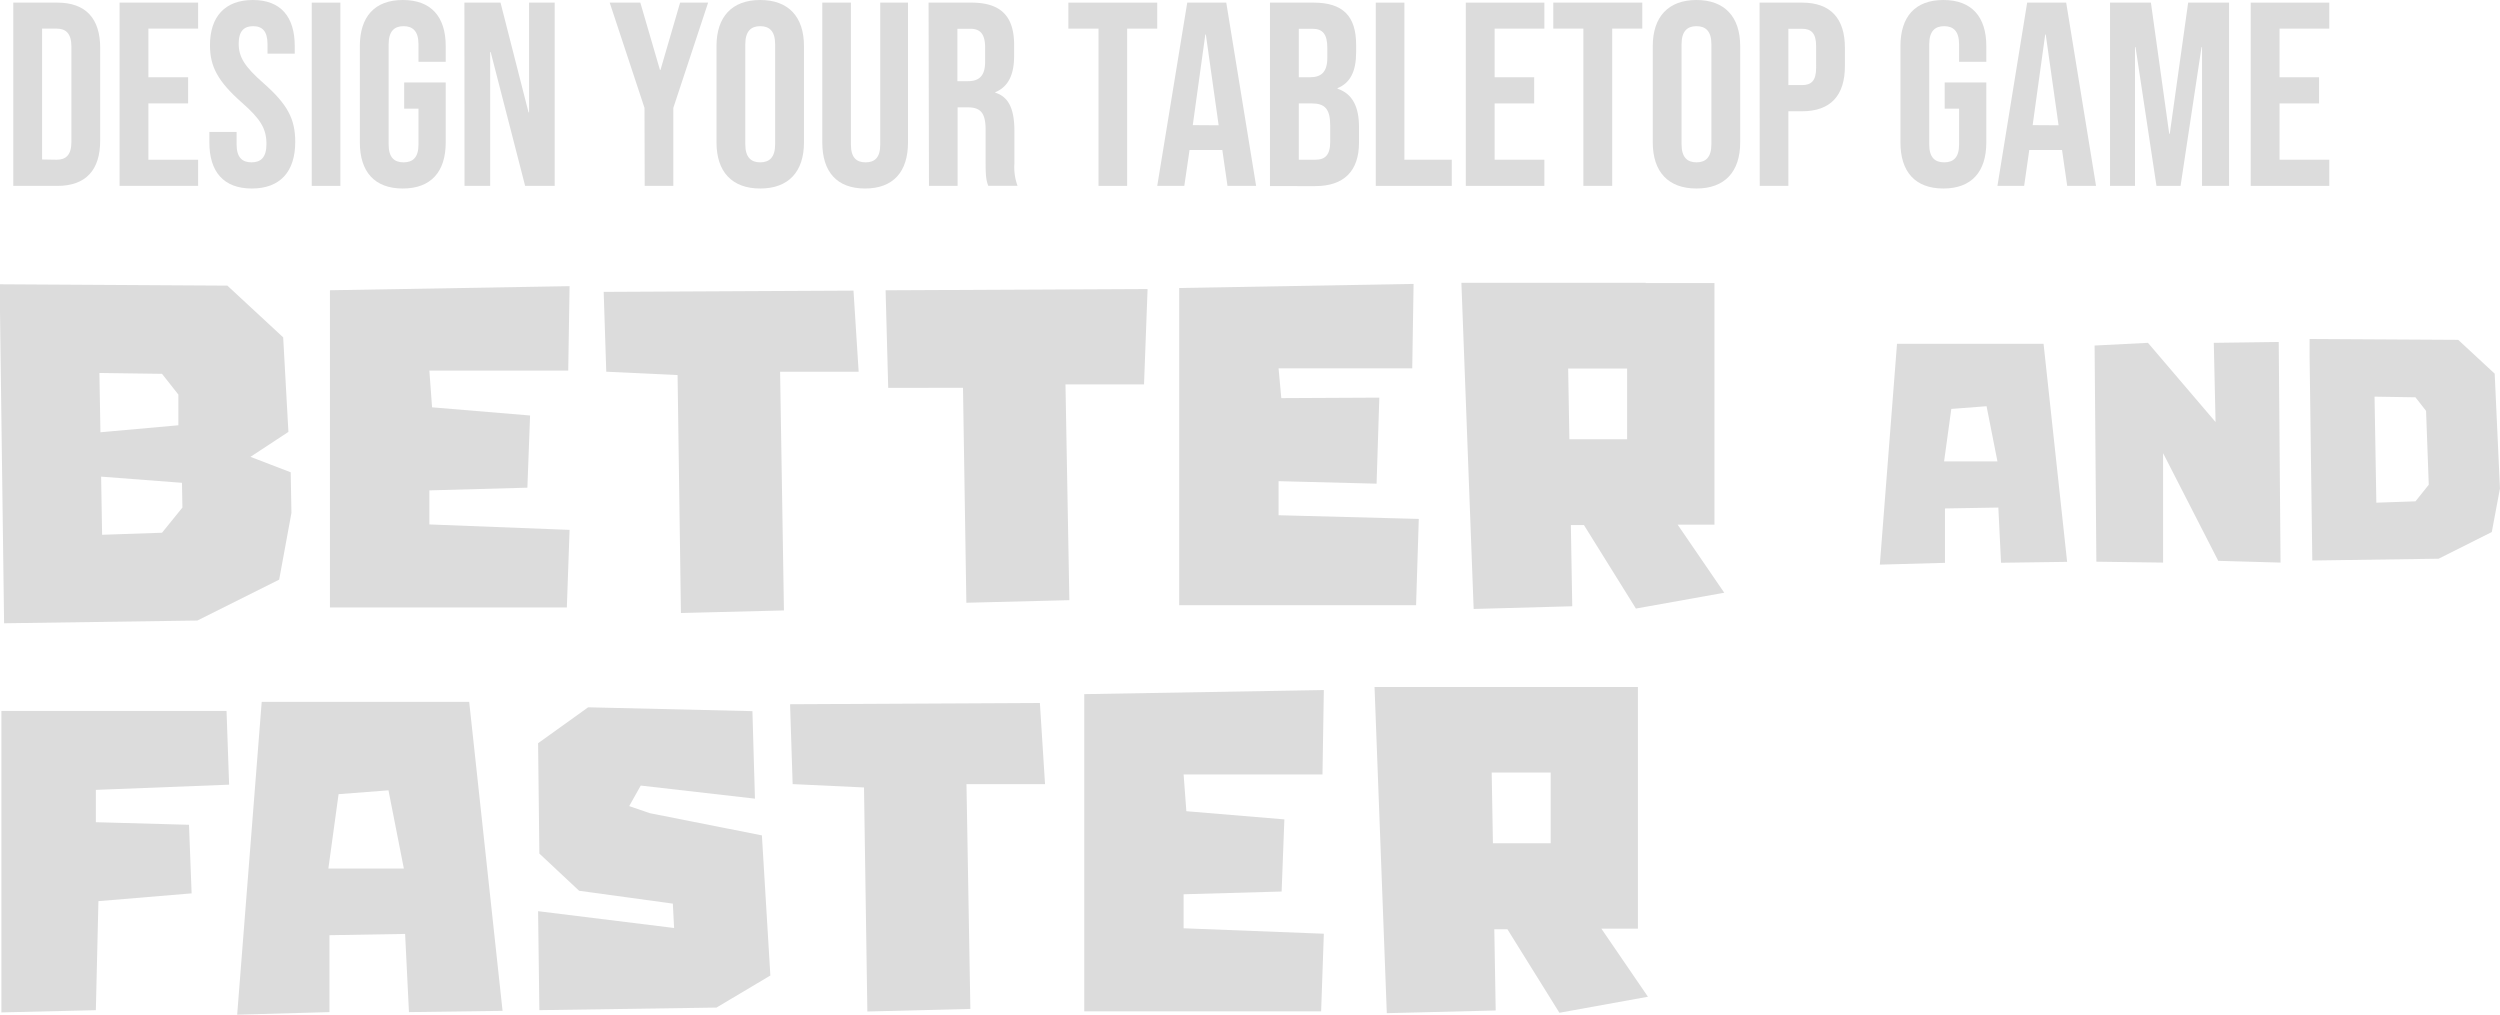 <svg xmlns="http://www.w3.org/2000/svg" viewBox="0 0 611.37 248.14"><defs><style>.cls-1{isolation:isolate;}.cls-2{fill:#dcdcdc;}</style></defs><title>Asset 4</title><g id="Layer_2" data-name="Layer 2"><g id="text_placement" data-name="text placement"><g id="DESIGN_YOUR_TABLETOP_GAME" data-name="DESIGN YOUR TABLETOP GAME" class="cls-1"><g class="cls-1"><path class="cls-2" d="M3.25.64H14c7,0,10.5,3.91,10.5,11.08V34.38c0,7.17-3.46,11.08-10.5,11.08H3.25ZM13.88,39.06c2.24,0,3.58-1.16,3.58-4.36V11.4C17.46,8.2,16.12,7,13.88,7H10.29v32Z"/></g><g class="cls-1"><path class="cls-2" d="M29.24.64H48.45V7H36.29V18.89H46v6.4H36.29V39.06H48.45v6.4H29.24Z"/></g><g class="cls-1"><path class="cls-2" d="M51.2,34.83V32.27h6.66v3.07c0,3.2,1.41,4.36,3.65,4.36s3.65-1.16,3.65-4.49c0-3.71-1.41-6.08-6-10.11-5.89-5.19-7.81-8.84-7.81-14C51.33,4.1,55,0,61.83,0S72.08,4.1,72.08,11.27v1.86H65.42V10.82c0-3.2-1.28-4.42-3.52-4.42s-3.53,1.22-3.53,4.29c0,3.27,1.48,5.64,6.09,9.67,5.89,5.19,7.74,8.77,7.74,14.34,0,7.3-3.71,11.4-10.62,11.4S51.2,42,51.2,34.83Z"/><path class="cls-2" d="M76.24.64h7V45.46h-7Z"/><path class="cls-2" d="M88,34.83V11.27C88,4.1,91.6,0,98.52,0S109,4.1,109,11.27v3.84h-6.66V10.82c0-3.2-1.41-4.42-3.65-4.42s-3.65,1.22-3.65,4.42V35.34c0,3.2,1.41,4.36,3.65,4.36s3.65-1.16,3.65-4.36V26.57H98.84v-6.4H109V34.83c0,7.17-3.59,11.27-10.5,11.27S88,42,88,34.83Z"/><path class="cls-2" d="M113.57.64h8.83l6.85,26.83h.13V.64h6.27V45.46h-7.23L120,12.74h-.13V45.46h-6.27Z"/></g><g class="cls-1"><path class="cls-2" d="M157.61,26.38,149.1.64h7.49l4.8,16.46h.13L166.32.64h6.85l-8.51,25.74V45.46h-7Z"/></g><g class="cls-1"><path class="cls-2" d="M175.22,34.83V11.27C175.22,4.1,179,0,185.91,0s10.7,4.1,10.7,11.27V34.83c0,7.17-3.78,11.27-10.7,11.27S175.22,42,175.22,34.83Zm14.34.45V10.82c0-3.2-1.41-4.42-3.65-4.42s-3.65,1.22-3.65,4.42V35.28c0,3.2,1.41,4.42,3.65,4.42S189.56,38.48,189.56,35.28Z"/><path class="cls-2" d="M201.09,34.83V.64h7v34.7c0,3.2,1.34,4.36,3.59,4.36s3.58-1.16,3.58-4.36V.64h6.79V34.83c0,7.17-3.59,11.27-10.5,11.27S201.09,42,201.09,34.83Z"/><path class="cls-2" d="M227.08.64h10.44C244.82.64,248,4,248,11V13.7c0,4.61-1.47,7.56-4.6,8.84v.13c3.52,1.08,4.67,4.41,4.67,9.47V40a13.12,13.12,0,0,0,.77,5.44h-7.17c-.39-1.15-.64-1.86-.64-5.51V31.76c0-4.16-1.22-5.51-4.42-5.51h-2.43V45.46h-7Zm9.61,19.21c2.62,0,4.22-1.15,4.22-4.74V11.65c0-3.2-1.09-4.61-3.58-4.61h-3.2V19.85Z"/></g><g class="cls-1"><path class="cls-2" d="M268.64,7h-7.37V.64H283V7h-7.36V45.46h-7Z"/></g><g class="cls-1"><path class="cls-2" d="M290.34.64h9.54l7.3,44.82h-7l-1.28-8.9v.13h-8l-1.28,8.77H283Zm7.68,30L294.89,8.45h-.13L291.69,30.6Z"/><path class="cls-2" d="M310.57.64H321.2C328.5.64,331.64,4,331.64,11v1.79c0,4.61-1.41,7.49-4.55,8.77v.13c3.78,1.28,5.25,4.61,5.25,9.35v3.84c0,6.92-3.65,10.63-10.69,10.63H310.57Zm9.8,18.25c2.62,0,4.22-1.15,4.22-4.74v-2.5c0-3.2-1.08-4.61-3.58-4.61h-3.39V18.89Zm1.28,20.17c2.37,0,3.65-1.09,3.65-4.42V30.73c0-4.16-1.35-5.44-4.55-5.44h-3.13V39.06Z"/><path class="cls-2" d="M336.44.64h7V39.06h11.59v6.4H336.44Z"/><path class="cls-2" d="M358.46.64h19.21V7H365.51V18.89h9.67v6.4h-9.67V39.06h12.16v6.4H358.46Z"/></g><g class="cls-1"><path class="cls-2" d="M387.21,7h-7.36V.64h21.77V7h-7.36V45.46h-7.05Z"/></g><g class="cls-1"><path class="cls-2" d="M404.18,34.83V11.27C404.18,4.1,408,0,414.87,0s10.69,4.1,10.69,11.27V34.83c0,7.17-3.77,11.27-10.69,11.27S404.18,42,404.18,34.83Zm14.34.45V10.82c0-3.2-1.41-4.42-3.65-4.42s-3.65,1.22-3.65,4.42V35.28c0,3.2,1.41,4.42,3.65,4.42S418.52,38.48,418.52,35.28Z"/><path class="cls-2" d="M430.3.64h10.37c7.05,0,10.5,3.91,10.5,11.08v4.41c0,7.18-3.45,11.08-10.5,11.08h-3.33V45.46h-7Zm10.37,20.17c2.24,0,3.46-1,3.46-4.23V11.27c0-3.2-1.22-4.23-3.46-4.23h-3.33V20.81Z"/><path class="cls-2" d="M464.75,34.83V11.27C464.75,4.1,468.33,0,475.25,0s10.5,4.1,10.5,11.27v3.84h-6.66V10.82c0-3.2-1.41-4.42-3.65-4.42s-3.65,1.22-3.65,4.42V35.34c0,3.2,1.41,4.36,3.65,4.36s3.65-1.16,3.65-4.36V26.57h-3.52v-6.4h10.18V34.83c0,7.17-3.59,11.27-10.5,11.27S464.75,42,464.75,34.83Z"/><path class="cls-2" d="M495.74.64h9.54l7.3,44.82h-7.05l-1.28-8.9v.13h-8L495,45.46h-6.53Zm7.68,30L500.28,8.45h-.13L497.08,30.6Z"/><path class="cls-2" d="M516,.64h10l4.48,32.08h.13L535.11.64h10V45.46H538.5V11.53h-.12l-5.13,33.93h-5.89l-5.12-33.93h-.13V45.46H516Z"/><path class="cls-2" d="M550.41.64h19.21V7H557.46V18.89h9.66v6.4h-9.66V39.06h12.16v6.4H550.41Z"/></g></g><polygon class="cls-2" points="209.98 90.9 208.72 71.07 147.63 71.38 148.26 90.9 165.7 91.72 166.52 149.91 191.71 149.28 190.77 90.9 209.98 90.9"/><polygon class="cls-2" points="254.3 171.91 193.21 172.22 193.84 191.75 211.29 192.57 212.11 247.36 237.3 246.73 236.35 191.75 255.56 191.75 254.3 171.91"/><polygon class="cls-2" points="279.77 94.01 280.64 70.68 216.57 70.99 217.21 94.86 235.5 94.83 236.32 147.4 261.51 146.77 260.56 94.01 279.77 94.01"/><path class="cls-2" d="M48.27,151.75l20-10,3-16.31-.18-9.94-9.84-3.78,9.28-6.1L69.25,82.5,55.6,69.85,0,69.52v6.66l1,76.24Zm-8.65-21.47-14.65.5-.24-14.22,19.77,1.51.11,6.05Zm0-38.86,4,5.07V104l-19.06,1.71-.25-14.5Z"/><polygon class="cls-2" points="139.29 129.58 105 128.25 105 119.92 128.97 119.26 129.63 101.61 105.66 99.61 105 90.63 138.96 90.63 139.29 69.98 80.69 70.98 80.69 148.56 138.62 148.56 139.29 129.58"/><polygon class="cls-2" points="346.96 126.9 312.67 126 312.67 117.67 336.64 118.28 337.31 97.24 313.34 97.36 312.67 90.07 345.36 90.07 345.69 69.43 288.37 70.43 288.37 148 346.3 148 346.96 126.9"/><polygon class="cls-2" points="323.74 168.75 265.15 169.75 265.15 247.32 323.08 247.32 323.74 228.34 289.45 227.01 289.45 218.69 313.42 218.02 314.09 200.38 290.12 198.38 289.45 189.39 323.41 189.39 323.74 168.75"/><path class="cls-2" d="M64,171.64l-6,76.5,22.57-.63V228.7l18.5-.31.94,19.12,22.89-.31-8.16-75.56Zm16.3,40.76,2.5-18.19L95,193.27l3.76,19.13Z"/><polygon class="cls-2" points="56.03 191.89 55.4 173.85 0.34 173.85 0.34 247.58 23.44 247.04 24.07 220.37 46.86 218.47 46.22 201.7 23.44 201.07 23.44 193.16 56.03 191.89"/><polygon class="cls-2" points="158.89 198.86 153.87 197.13 156.69 192.11 184.62 195.31 184 173.91 143.83 172.97 131.59 181.75 131.9 208.74 141.63 217.84 164.54 220.98 164.85 226.94 131.59 222.83 131.9 247.03 175.21 246.4 188.39 238.56 186.32 204.29 158.89 198.86"/><path class="cls-2" d="M384.49,148.26l-.34-19.86h3.2l12.71,20.42,21.6-3.87-11.39-16.64h9V69.23H402.47v-.07H357.38l3,79.76Zm13.42-58.13v17.29H383.79l-.3-17.29Z"/><path class="cls-2" d="M400.55,227.11V168H383.78V168H336.14l3,79.77,26.63-.66-.34-19.86h3.21l12.71,20.42L403,243.75l-11.38-16.64Zm-21.33-20.89H365.09l-.3-17.29h14.43Z"/><path class="cls-2" d="M463.91,84.08l-4.2,54,15.93-.44V124.34l13.05-.22.66,13.5,16.16-.22-5.76-53.32Zm11.51,28.76L477.19,100l8.62-.66,2.66,13.49Z"/><path class="cls-2" d="M610.07,91.38l-8.92-8.27-36.34-.21v4.35l.66,49.82,30.89-.44,13-6.52,2-10.66ZM590.7,122.6l-9.57.33L580.69,97l10,.16,2.6,3.32.66,18.06Z"/><polygon class="cls-2" points="512.23 84.5 512.66 137.36 528.98 137.58 528.98 110.82 542.47 137.15 557.7 137.58 557.26 83.63 541.38 83.84 541.81 103.21 525.28 83.84 512.23 84.5"/></g></g></svg>